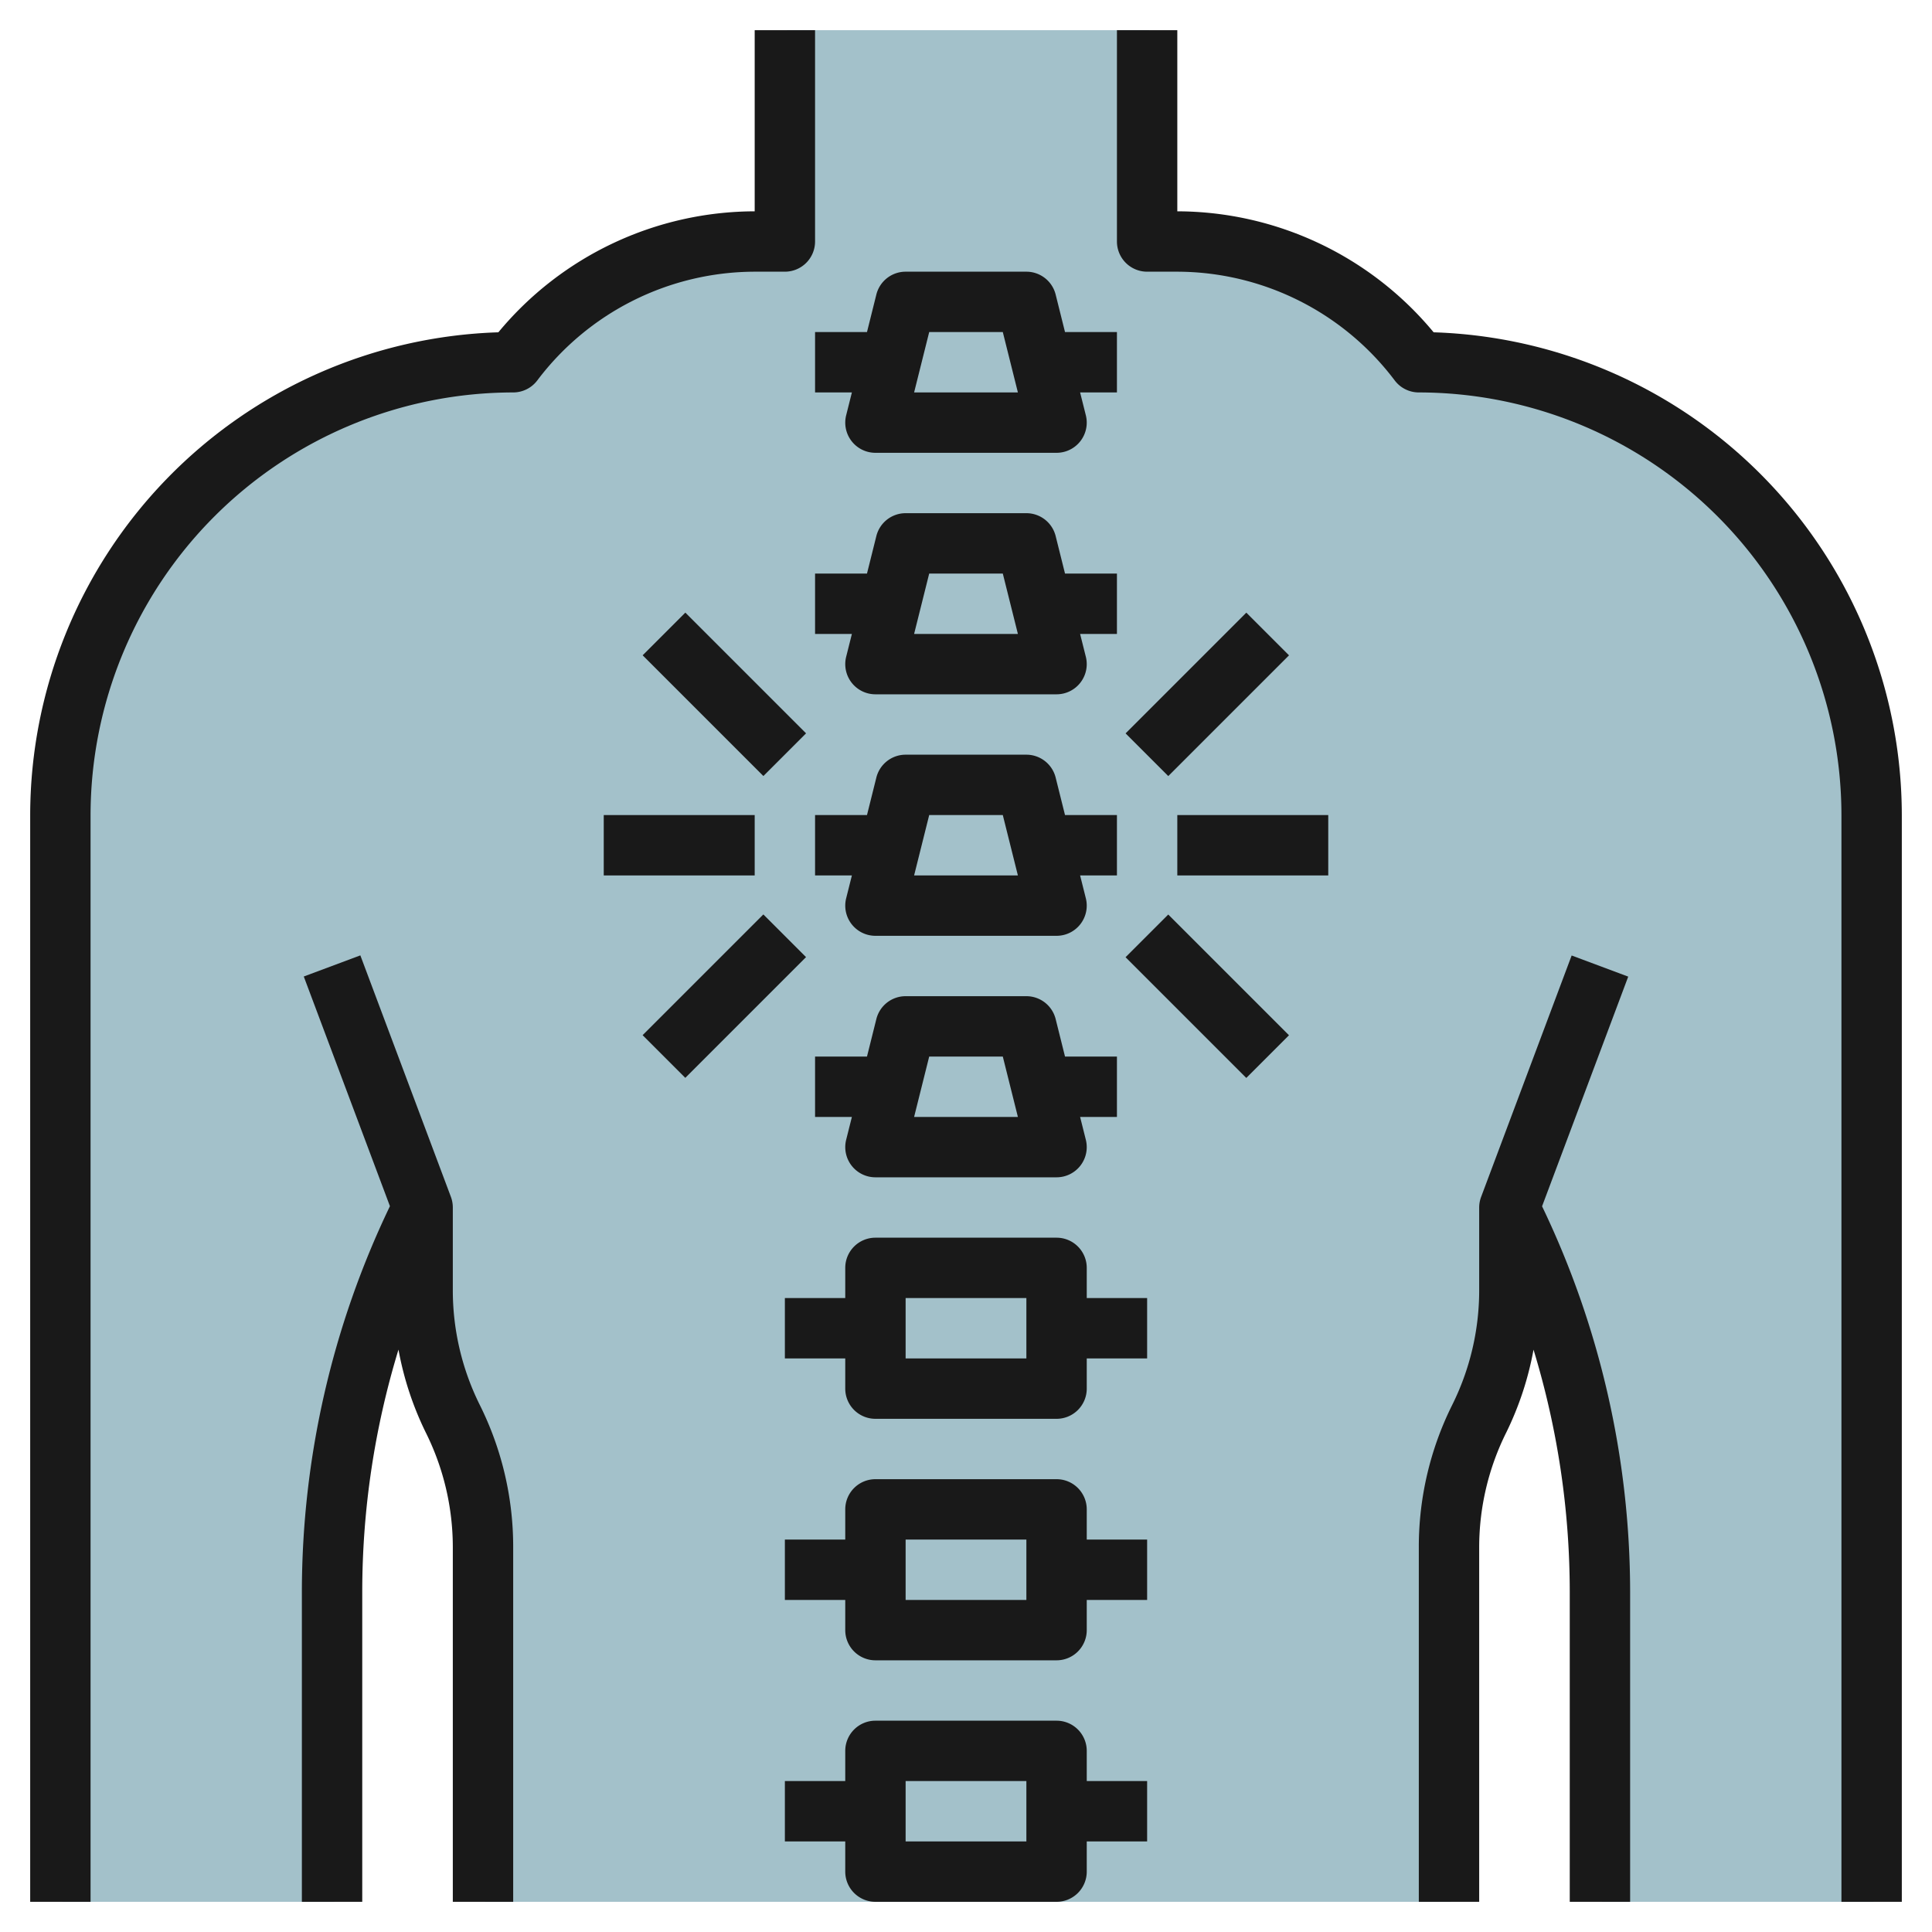 <svg id="Layer_3" height="512" viewBox="0 0 64 64" width="512" xmlns="http://www.w3.org/2000/svg" data-name="Layer 3"><path d="m16.067 63v-11.764a9.468 9.468 0 0 0 -1-4.236 9.481 9.481 0 0 1 -1-4.236v-2.764a28.416 28.416 0 0 0 -3 12.708v10.292h-9v-36a15 15 0 0 1 15-15 10 10 0 0 1 8-4h1v-7h12v7h1a10 10 0 0 1 8 4 15 15 0 0 1 15 15v36h-9v-10.292a28.416 28.416 0 0 0 -3-12.708v2.764a9.468 9.468 0 0 1 -1 4.236 9.481 9.481 0 0 0 -1 4.236v11.764z" fill="#a3c1ca"/><g fill="#191919"><path d="m47.491 11.008a11.057 11.057 0 0 0 -8.491-4.008v-6h-2v7a1 1 0 0 0 1 1h1a9.043 9.043 0 0 1 7.2 3.6 1 1 0 0 0 .8.4 14.015 14.015 0 0 1 14 14v36h2v-36a16.019 16.019 0 0 0 -15.509-15.992z"/><path d="m53.937 32.352-1.874-.7-3 8a1.009 1.009 0 0 0 -.063.348v2.764a8.525 8.525 0 0 1 -.9 3.789 10.536 10.536 0 0 0 -1.1 4.683v11.764h2v-11.764a8.525 8.525 0 0 1 .9-3.789 10.5 10.5 0 0 0 .9-2.737 27.5 27.5 0 0 1 1.2 8v10.29h2v-10.292a29.561 29.561 0 0 0 -2.917-12.748z"/><path d="m26 9a1 1 0 0 0 1-1v-7h-2v6a11.057 11.057 0 0 0 -8.491 4.008 16.019 16.019 0 0 0 -15.509 15.992v36h2v-36a14.015 14.015 0 0 1 14-14 1 1 0 0 0 .8-.4 9.043 9.043 0 0 1 7.2-3.6z"/><path d="m15 42.764v-2.764a1.009 1.009 0 0 0 -.063-.352l-3-8-1.874.7 2.854 7.608a29.561 29.561 0 0 0 -2.917 12.752v10.292h2v-10.292a27.5 27.5 0 0 1 1.2-8 10.5 10.5 0 0 0 .9 2.737 8.525 8.525 0 0 1 .9 3.791v11.764h2v-11.764a10.536 10.536 0 0 0 -1.1-4.683 8.525 8.525 0 0 1 -.9-3.789z"/><path d="m36 58a1 1 0 0 0 -1-1h-6a1 1 0 0 0 -1 1v1h-2v2h2v1a1 1 0 0 0 1 1h6a1 1 0 0 0 1-1v-1h2v-2h-2zm-2 3h-4v-2h4z"/><path d="m36 50a1 1 0 0 0 -1-1h-6a1 1 0 0 0 -1 1v1h-2v2h2v1a1 1 0 0 0 1 1h6a1 1 0 0 0 1-1v-1h2v-2h-2zm-2 3h-4v-2h4z"/><path d="m36 42a1 1 0 0 0 -1-1h-6a1 1 0 0 0 -1 1v1h-2v2h2v1a1 1 0 0 0 1 1h6a1 1 0 0 0 1-1v-1h2v-2h-2zm-2 3h-4v-2h4z"/><path d="m37 35h-1.72l-.31-1.242a1 1 0 0 0 -.97-.758h-4a1 1 0 0 0 -.97.758l-.31 1.242h-1.72v2h1.22l-.19.758a1 1 0 0 0 .97 1.242h6a1 1 0 0 0 .97-1.242l-.19-.758h1.22zm-6.719 2 .5-2h2.438l.5 2z"/><path d="m37 27h-1.72l-.31-1.242a1 1 0 0 0 -.97-.758h-4a1 1 0 0 0 -.97.758l-.31 1.242h-1.72v2h1.22l-.19.758a1 1 0 0 0 .97 1.242h6a1 1 0 0 0 .97-1.242l-.19-.758h1.22zm-6.719 2 .5-2h2.438l.5 2z"/><path d="m37 19h-1.72l-.31-1.242a1 1 0 0 0 -.97-.758h-4a1 1 0 0 0 -.97.758l-.31 1.242h-1.72v2h1.22l-.19.758a1 1 0 0 0 .97 1.242h6a1 1 0 0 0 .97-1.242l-.19-.758h1.22zm-6.719 2 .5-2h2.438l.5 2z"/><path d="m37 11h-1.72l-.31-1.242a1 1 0 0 0 -.97-.758h-4a1 1 0 0 0 -.97.758l-.31 1.242h-1.72v2h1.22l-.19.758a1 1 0 0 0 .97 1.242h6a1 1 0 0 0 .97-1.242l-.19-.758h1.22zm-6.719 2 .5-2h2.438l.5 2z"/><path d="m37.172 22h5.657v2h-5.657z" transform="matrix(.707 -.707 .707 .707 -4.548 35.021)"/><path d="m39 27h5v2h-5z"/><path d="m39 30.172h2v5.657h-2z" transform="matrix(.707 -.707 .707 .707 -11.619 37.95)"/><path d="m23 20.172h2v5.657h-2z" transform="matrix(.707 -.707 .707 .707 -9.234 23.707)"/><path d="m20 27h5v2h-5z"/><path d="m21.172 32h5.657v2h-5.657z" transform="matrix(.707 -.707 .707 .707 -16.305 26.636)"/></g></svg>